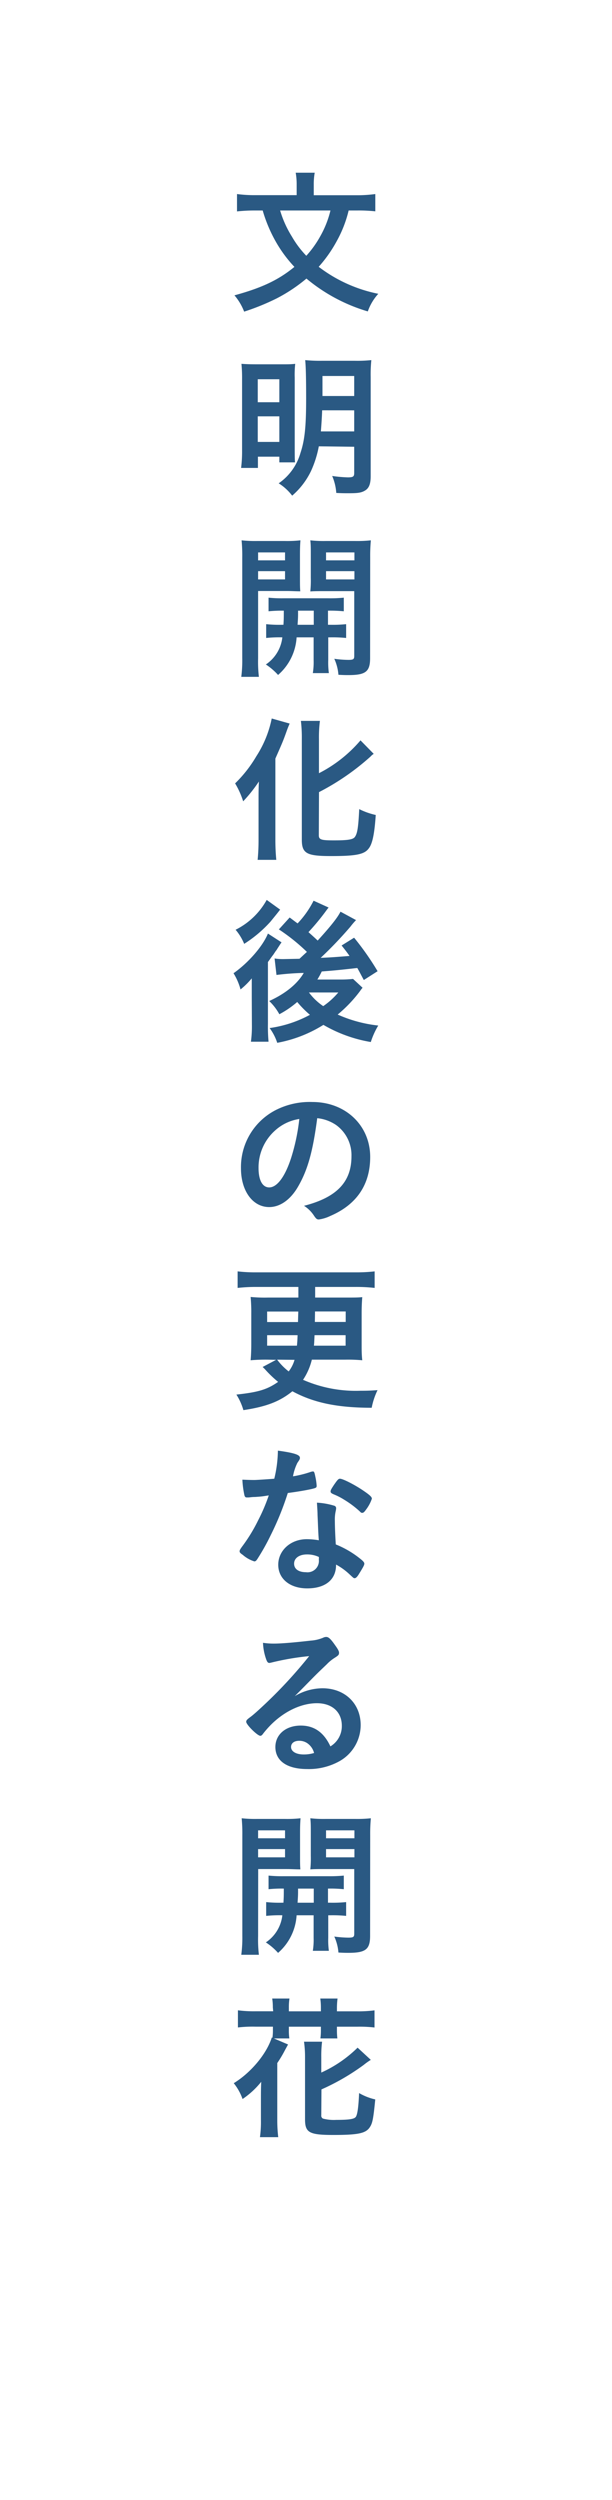 <?xml version="1.0" encoding="UTF-8"?> <svg xmlns="http://www.w3.org/2000/svg" width="49mm" height="200mm" viewBox="0 0 138.9 566.93"><defs><style>.cls-1{fill:#2a5983;}.cls-2{fill:none;}</style></defs><g id="レイヤー_2" data-name="レイヤー 2"><g id="素材"><path class="cls-1" d="M79.13,47.73a27.3,27.3,0,0,1-2.7,6.94,30.42,30.42,0,0,1-4.1,5.83,32.86,32.86,0,0,0,13.53,6.12,11.62,11.62,0,0,0-2.38,4,38.9,38.9,0,0,1-13.93-7.45,36.63,36.63,0,0,1-6.76,4.5,53.31,53.31,0,0,1-7.38,3,12.65,12.65,0,0,0-2.2-3.7c6.23-1.7,10-3.49,13.61-6.45A29.62,29.62,0,0,1,62.71,55a32.79,32.79,0,0,1-3.09-7.27H58a37,37,0,0,0-4.21.21V44a30.39,30.39,0,0,0,4.32.25h9.22V41.79a14.69,14.69,0,0,0-.22-2.63h4.32a14.36,14.36,0,0,0-.22,2.63v2.48h9.65A30.34,30.34,0,0,0,85.18,44v3.92A35.07,35.07,0,0,0,81,47.73Zm-15.55,0a23.88,23.88,0,0,0,2.66,5.9A22.31,22.31,0,0,0,69.52,58a23.32,23.32,0,0,0,3.13-4.36A22.63,22.63,0,0,0,75,47.73Z"></path><path class="cls-1" d="M54.94,86.06a34.12,34.12,0,0,0-.14-3.56c1,.07,1.76.11,3.78.11H64c1.37,0,2.09,0,3-.11a23.61,23.61,0,0,0-.11,3.17v15.62c0,1.84,0,2.84.07,3.56H63.4v-1.29H58.54v2.55H54.72a30.36,30.36,0,0,0,.22-4.1Zm3.56,5.15h4.9V86H58.5Zm0,9h4.9v-5.8H58.5Zm13.86,1a24,24,0,0,1-1.76,5.58,17.15,17.15,0,0,1-4.29,5.61,11.47,11.47,0,0,0-3.06-2.8,12.55,12.55,0,0,0,4.94-6.88c1-3,1.29-6.12,1.29-12.42,0-4.6-.07-7.2-.21-8.64a34.39,34.39,0,0,0,3.81.15h7.45a30.86,30.86,0,0,0,3.75-.15,32.21,32.21,0,0,0-.15,3.82V108c0,1.69-.36,2.66-1.22,3.2s-1.66.65-3.78.65c-1,0-1.55,0-2.81-.07a11.83,11.83,0,0,0-.93-3.85,29.91,29.91,0,0,0,3.56.32c1.19,0,1.44-.18,1.44-1v-5.94Zm.76-8.17c-.07,1.69-.15,3-.29,4.79h7.56V93.05Zm7.27-7.78h-7.2v4.54h7.2Z"></path><path class="cls-1" d="M58.58,149.28a29.47,29.47,0,0,0,.18,4.21h-4a29.6,29.6,0,0,0,.22-4.28V126.42a36.15,36.15,0,0,0-.15-3.89,28.65,28.65,0,0,0,3.53.15h6.26a27.83,27.83,0,0,0,3.57-.15c-.08,1-.11,2-.11,3.21V131c0,1.58,0,2.16.07,3.09-1.12,0-1.87-.07-3.17-.07h-6.4Zm0-22.21h6.11v-1.8H58.58Zm0,4.32h6.11v-1.87H58.58Zm5.75,10.29c.08-1.22.08-1.65.08-3.2a30.73,30.73,0,0,0-3.46.14v-3.09a29.05,29.05,0,0,0,3.49.14h10a30.52,30.52,0,0,0,3.59-.14v3.09a32.06,32.06,0,0,0-3.59-.14v3.2H75a29.53,29.53,0,0,0,3.56-.14v3.13a30.69,30.69,0,0,0-3.56-.14h-.5v5.11a18.11,18.11,0,0,0,.14,3H71a15.84,15.84,0,0,0,.18-3v-5.11H67.32a12.27,12.27,0,0,1-4.21,8.53,14.17,14.17,0,0,0-2.77-2.38,8.55,8.55,0,0,0,3.74-6.15,29.45,29.45,0,0,0-3.67.14v-3.13a28.92,28.92,0,0,0,3.56.14Zm3.32-3.2c0,1.48,0,1.48-.11,3.2h3.67v-3.2ZM84,149.24c0,3.06-1,3.85-4.93,3.85-.57,0-1,0-2.26-.07a10.86,10.86,0,0,0-.94-3.63,24.12,24.12,0,0,0,3.2.25c1.12,0,1.33-.15,1.33-.9V134.05h-6.8c-1.15,0-2.37,0-3.17.07a24.86,24.86,0,0,0,.11-3.09v-5.29c0-1.37,0-2.27-.11-3.21a27.92,27.92,0,0,0,3.53.15H80.6a29.29,29.29,0,0,0,3.57-.15,38.43,38.43,0,0,0-.15,3.85ZM74,127.07h6.44v-1.8H74Zm0,4.32h6.44v-1.87H74Z"></path><path class="cls-1" d="M58.68,181.1c0-1.11,0-2.16.08-3.88a33.4,33.4,0,0,1-3.57,4.5,18.85,18.85,0,0,0-1.83-4.07,29.17,29.17,0,0,0,4.82-6.16,24.74,24.74,0,0,0,3.49-8.56l4.07,1.15c-.29.68-.43,1-.76,1.94-.75,2.09-.93,2.48-2.48,6v18.54c0,1.44.07,3,.21,4.43H58.47c.14-1.44.21-2.85.21-4.47Zm13.68,8.32c0,1,.58,1.15,3.42,1.15,3.13,0,4.32-.18,4.75-.76.58-.79.79-2.12,1-6.33a16,16,0,0,0,3.75,1.33c-.29,4.32-.76,6.59-1.62,7.63-1,1.33-2.95,1.69-8.5,1.69s-6.66-.57-6.66-3.74V167.61a31.88,31.88,0,0,0-.21-4.14h4.32a29.91,29.91,0,0,0-.22,4.14v7.73a30.71,30.71,0,0,0,9.43-7.45l3,3.06a3.38,3.38,0,0,0-.72.61,55.32,55.32,0,0,1-11.7,8.07Z"></path><path class="cls-1" d="M57.14,226.14v-2.09c0-.07,0-.75,0-2.19a17.89,17.89,0,0,1-2.55,2.52A13.81,13.81,0,0,0,53,220.7c3.38-2.37,6.66-6.15,7.81-9l3.09,2c-.29.39-.57.86-.93,1.4a3.13,3.13,0,0,1-.4.58l-.57.86c-.08.07-.33.43-.8,1.08-.07.11-.21.29-.39.54v14a38.55,38.55,0,0,0,.14,4.07h-4a26.06,26.06,0,0,0,.22-3.82Zm6.44-19.87c-.68.9-1.44,1.8-2.16,2.7a28.74,28.74,0,0,1-6,5.07,12,12,0,0,0-1.95-3.2,16.44,16.44,0,0,0,7.06-6.77Zm11-.47c-.29.36-.29.36-.9,1.19a53.56,53.56,0,0,1-3.67,4.39c1,.9,1.33,1.19,2.09,1.91,2.91-3.2,4.5-5.18,5.18-6.55l3.53,1.91a15.36,15.36,0,0,0-1.26,1.47,90.11,90.11,0,0,1-6.77,7.09c2.45-.11,2.45-.11,6.55-.43-.61-.86-.86-1.19-1.8-2.37l2.84-1.77a62.44,62.44,0,0,1,5.33,7.6l-3.13,2c-.76-1.4-.94-1.8-1.48-2.73-4.42.5-5.29.57-8.06.79a19.88,19.88,0,0,1-1,1.83h5.33a26,26,0,0,0,2.77-.14l2.16,2a9.46,9.46,0,0,0-.58.76,30.64,30.64,0,0,1-5.07,5.32,30.72,30.72,0,0,0,9.21,2.49,17.5,17.5,0,0,0-1.69,3.74,31.75,31.75,0,0,1-10.76-3.89,29.88,29.88,0,0,1-10.48,4.07,11.63,11.63,0,0,0-1.73-3.35,26.93,26.93,0,0,0,9.15-3,23.33,23.33,0,0,1-2.88-2.91A21.54,21.54,0,0,1,63.4,230a12.32,12.32,0,0,0-2.3-3c3.67-1.66,6.4-3.89,7.84-6.37a60.16,60.16,0,0,0-6.19.46l-.43-3.74a11.86,11.86,0,0,0,2.12.14l3.53-.07c1-.93,1.58-1.47,1.69-1.55a43,43,0,0,0-6.37-5.11l2.45-2.7c.93.69,1.15.87,1.8,1.34a21.3,21.3,0,0,0,3.63-5.15Zm-4.46,19.26a13.27,13.27,0,0,0,3.24,3.1,17.26,17.26,0,0,0,3.42-3.1Z"></path><path class="cls-1" d="M67.65,269.09c-1.73,3-4.11,4.64-6.55,4.64-3.75,0-6.41-3.67-6.41-8.78a14.54,14.54,0,0,1,7.81-13.18,17,17,0,0,1,8.42-1.87c7.52,0,13.1,5.33,13.1,12.46,0,6.3-3.09,10.83-9.07,13.39a8.6,8.6,0,0,1-2.59.79c-.43,0-.61-.15-1.08-.83A7.45,7.45,0,0,0,69,273.44c7.42-1.9,10.77-5.4,10.77-11.23a8.43,8.43,0,0,0-3.49-7.09A9.24,9.24,0,0,0,72,253.57C71,261.17,69.84,265.31,67.65,269.09Zm-5.19-12.75a11.22,11.22,0,0,0-3.78,8.54c0,2.77.9,4.39,2.42,4.39,1.8,0,3.63-2.49,5-6.77a45.62,45.62,0,0,0,1.83-8.75A10.5,10.5,0,0,0,62.46,256.34Z"></path><path class="cls-1" d="M60.81,308.33a38.66,38.66,0,0,0-3.93.14c.11-1.22.15-2.48.15-3.71v-6.87a36.44,36.44,0,0,0-.15-3.78,33,33,0,0,0,3.93.14h6.91v-2.41H58.18a38.45,38.45,0,0,0-4.25.22v-3.75a34.93,34.93,0,0,0,4.25.22h22.6a36.1,36.1,0,0,0,4.25-.22v3.75a37.43,37.43,0,0,0-4.25-.22H71.53v2.41h6.81c2.12,0,3,0,3.88-.1-.1,1.29-.14,2.34-.14,3.77v6.88c0,1.44,0,2.38.14,3.67a35.1,35.1,0,0,0-3.85-.14H70.78a14.31,14.31,0,0,1-2,4.57,29.86,29.86,0,0,0,13.06,2.48c1.08,0,2,0,3.85-.14a16.05,16.05,0,0,0-1.33,4c-7.84,0-13.21-1.15-18-3.74-2.88,2.33-5.9,3.49-11.12,4.28a13.45,13.45,0,0,0-1.59-3.53c5-.54,7-1.15,9.47-2.88a25.93,25.93,0,0,1-3-2.88l-.51-.5,3.06-1.62Zm-.18-10.91v2.38h7l.07-2.38Zm0,5.36v2.38h6.76c.11-1.12.11-1.33.15-2.38Zm2.27,5.55A13.77,13.77,0,0,0,65.52,311a7.78,7.78,0,0,0,1.33-2.63Zm8.49-5.55c-.07,1.48-.07,1.73-.14,2.38h7.19v-2.38Zm.07-3h7v-2.38H71.5Z"></path><path class="cls-1" d="M57.89,339.47c-.65,0-1,.07-1.47.11l-.4,0c-.29,0-.43-.11-.54-.47a20.73,20.73,0,0,1-.47-3.56c.4,0,1.44.07,2.74.07.39,0,3.24-.18,4.5-.29a28.18,28.18,0,0,0,.82-6.37c3.71.51,5,.94,5,1.62,0,.25,0,.33-.57,1.15a11.17,11.17,0,0,0-1,3.06,24.86,24.86,0,0,0,4-1,1.84,1.84,0,0,1,.54-.11c.25,0,.33.18.54,1.23a12.76,12.76,0,0,1,.29,2c0,.43-.11.5-1,.72-1.23.29-3.32.65-5.55.94a65.75,65.75,0,0,1-3.88,9.57,50.64,50.64,0,0,1-3,5.36c-.28.44-.46.58-.72.58a7.34,7.34,0,0,1-2.62-1.48c-.58-.39-.72-.57-.72-.82s.14-.47.61-1.12a36.75,36.75,0,0,0,3.6-5.9,40.26,40.26,0,0,0,2.41-5.65C59.66,339.32,59.55,339.36,57.89,339.47ZM69.73,360.2c-3.92,0-6.58-2.16-6.58-5.36s2.77-5.8,6.48-5.8a15.87,15.87,0,0,1,2.73.25c-.14-1.72-.14-2.41-.29-5.75,0-.69-.07-1.62-.14-2.78a16.37,16.37,0,0,1,3.92.69.58.58,0,0,1,.44.57,3.77,3.77,0,0,1-.08.58,8.64,8.64,0,0,0-.21,2.27c0,1.33.1,3.6.21,5.36a21.76,21.76,0,0,1,5.4,3.13c.79.61,1.08.94,1.08,1.23s-.18.68-1.19,2.3c-.43.72-.75,1-1,1s-.22,0-1.23-.93a14.36,14.36,0,0,0-3-2.16C76.32,358.19,73.87,360.2,69.73,360.2Zm-.07-7.7c-1.73,0-2.91.83-2.91,2.09s1.08,1.94,2.7,1.94a2.58,2.58,0,0,0,2.91-2.88,2.17,2.17,0,0,0,0-.58A6.21,6.21,0,0,0,69.66,352.5Zm13.46-10.22c-.43.61-.64.79-.9.79s-.32-.07-.57-.33a21.87,21.87,0,0,0-3.49-2.62,14.82,14.82,0,0,0-2.45-1.26c-.5-.22-.68-.36-.68-.65s.18-.58.72-1.41c.86-1.26,1.08-1.47,1.4-1.47.68,0,3.35,1.37,5.25,2.66,1.55,1.05,2,1.48,2,1.87A8.52,8.52,0,0,1,83.12,342.28Z"></path><path class="cls-1" d="M73.19,382.85c5.07,0,8.67,3.45,8.67,8.35a9.41,9.41,0,0,1-4.71,8.13,14.28,14.28,0,0,1-7.42,1.84c-4.57,0-7.23-1.84-7.23-5,0-2.84,2.37-4.86,5.76-4.86,3.06,0,5.25,1.55,6.73,4.72a5.35,5.35,0,0,0,2.59-4.68c0-3.1-2.19-5.11-5.65-5.11s-7.31,1.76-10.44,4.89a22.94,22.94,0,0,0-1.76,2c-.25.36-.43.5-.65.5-.65,0-3.2-2.52-3.2-3.17,0-.32.14-.5.93-1.08s2-1.69,3.53-3.13a105.23,105.23,0,0,0,9.83-10.69,59.54,59.54,0,0,0-8.64,1.48,3.09,3.09,0,0,1-.4.07c-.29,0-.47-.18-.68-.72a12.49,12.49,0,0,1-.76-3.85,15.88,15.88,0,0,0,2.45.18c1.73,0,4.64-.25,8.42-.68a8.75,8.75,0,0,0,2.77-.65,1.56,1.56,0,0,1,.72-.18c.51,0,1,.43,2,1.87.68.93.9,1.4.9,1.69,0,.47-.11.61-.9,1.12a9.33,9.33,0,0,0-1.87,1.51c-1.8,1.73-1.84,1.73-4.07,4-1.59,1.62-1.77,1.8-3.21,3.24A12.38,12.38,0,0,1,73.19,382.85ZM69.73,395.3a3.22,3.22,0,0,0-1.83-.54c-1.12,0-1.84.54-1.84,1.41,0,1,1.12,1.69,2.85,1.69a7.9,7.9,0,0,0,2.37-.33A3.85,3.85,0,0,0,69.73,395.3Z"></path><path class="cls-1" d="M58.58,439.08a29.47,29.47,0,0,0,.18,4.21h-4A29.67,29.67,0,0,0,55,439V416.22a36,36,0,0,0-.15-3.89,28.65,28.65,0,0,0,3.53.15h6.26a27.83,27.83,0,0,0,3.57-.15c-.08,1.05-.11,2-.11,3.21v5.29c0,1.58,0,2.16.07,3.09-1.12,0-1.87-.07-3.17-.07h-6.4Zm0-22.21h6.11v-1.8H58.58Zm0,4.32h6.11v-1.87H58.58Zm5.75,10.29c.08-1.22.08-1.65.08-3.2a28.5,28.5,0,0,0-3.46.14v-3.09a31.33,31.33,0,0,0,3.49.14h10a32.89,32.89,0,0,0,3.59-.14v3.09a29.79,29.79,0,0,0-3.59-.14v3.2H75a29.53,29.53,0,0,0,3.56-.14v3.13a30.69,30.69,0,0,0-3.56-.14h-.5v5.11a18.11,18.11,0,0,0,.14,2.95H71a15.91,15.91,0,0,0,.18-2.95v-5.11H67.32a12.29,12.29,0,0,1-4.21,8.53,13.84,13.84,0,0,0-2.77-2.38,8.55,8.55,0,0,0,3.74-6.15,29.45,29.45,0,0,0-3.67.14v-3.13a28.92,28.92,0,0,0,3.56.14Zm3.32-3.2c0,1.47,0,1.47-.11,3.2h3.67v-3.2ZM84,439c0,3.06-1,3.85-4.93,3.85-.57,0-1,0-2.26-.07a10.86,10.86,0,0,0-.94-3.63,24.12,24.12,0,0,0,3.2.25c1.12,0,1.33-.15,1.33-.9V423.85h-6.8c-1.15,0-2.37,0-3.17.07a24.86,24.86,0,0,0,.11-3.09v-5.29c0-1.37,0-2.27-.11-3.21a27.92,27.92,0,0,0,3.53.15H80.6a29.29,29.29,0,0,0,3.57-.15,38.43,38.43,0,0,0-.15,3.85ZM74,416.87h6.44v-1.8H74Zm0,4.32h6.44v-1.87H74Z"></path><path class="cls-1" d="M61.92,455.21a12.31,12.31,0,0,0-.14-2H65.7a12.23,12.23,0,0,0-.14,2v.9h7.27v-.9a14.13,14.13,0,0,0-.14-2h3.92a18.19,18.19,0,0,0-.14,2v.9H81a28,28,0,0,0,4-.22v3.89a29.14,29.14,0,0,0-4-.18H76.47v.79a15.76,15.76,0,0,0,.1,1.87H72.72a14.14,14.14,0,0,0,.11-1.8v-.86H65.56v.76a12.1,12.1,0,0,0,.11,1.9h-3.5l3.21,1.37-.69,1.26a27,27,0,0,1-1.76,2.95v12.93a32.77,32.77,0,0,0,.22,3.88H59a25.7,25.7,0,0,0,.22-3.85v-5c0-1.12,0-2.23.07-3.71A19.08,19.08,0,0,1,55.05,476a12.11,12.11,0,0,0-2-3.59c3.89-2.38,7.45-6.63,8.64-10.37l.14.07a11.53,11.53,0,0,0,.11-1.73v-.79H58a28.77,28.77,0,0,0-4,.18v-3.89a28.31,28.31,0,0,0,4,.22h4Zm11,24.48a.71.71,0,0,0,.4.75,9.61,9.61,0,0,0,3,.29c2.91,0,4.07-.18,4.43-.68s.61-2.13.75-5.4a13,13,0,0,0,3.67,1.44c-.46,4.64-.64,5.47-1.33,6.44-.93,1.26-2.66,1.62-8.17,1.62s-6.44-.54-6.44-3.56v-14A25.53,25.53,0,0,0,69,463h4.1a26.24,26.24,0,0,0-.18,3.49V470a28.43,28.43,0,0,0,8.24-5.65l3,2.77a14.75,14.75,0,0,0-1.62,1.15,51.32,51.32,0,0,1-9.58,5.55Z"></path><rect class="cls-2" width="138.9" height="566.93"></rect></g></g></svg> 